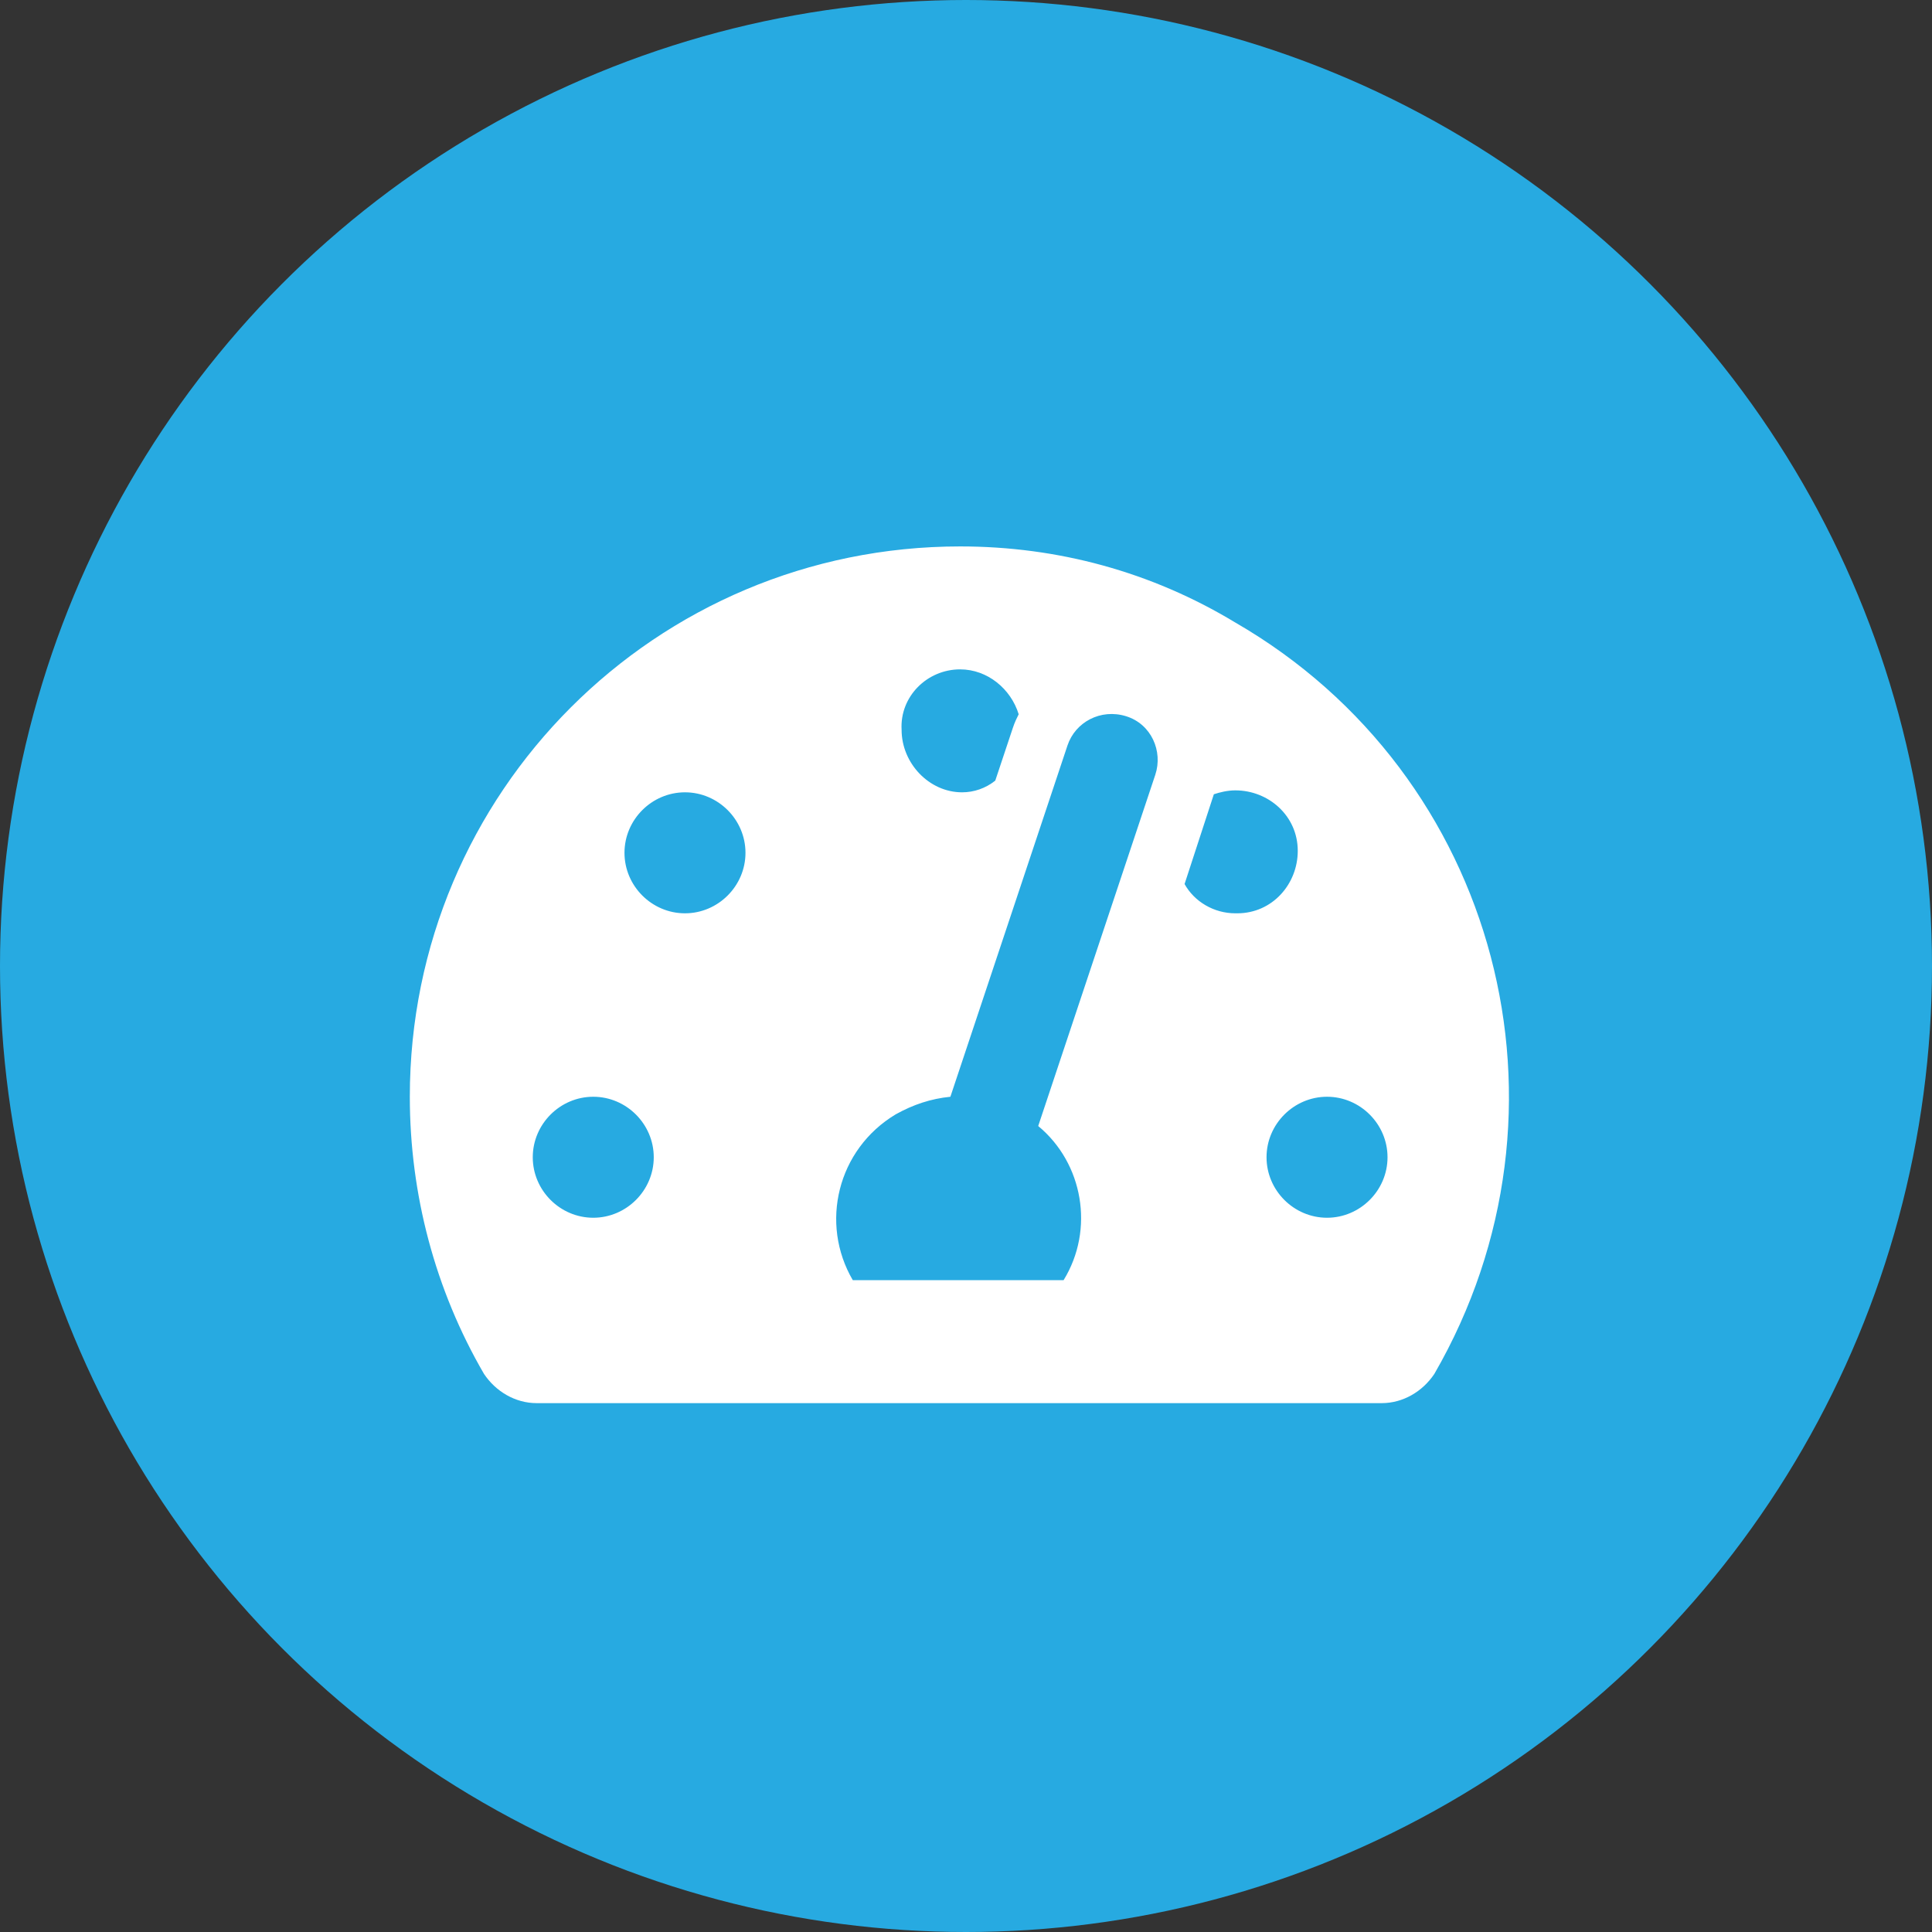 <?xml version="1.0" encoding="utf-8"?>
<!-- Generator: Adobe Illustrator 25.3.1, SVG Export Plug-In . SVG Version: 6.00 Build 0)  -->
<svg version="1.1" id="Layer_1" xmlns="http://www.w3.org/2000/svg" xmlns:xlink="http://www.w3.org/1999/xlink" x="0px" y="0px"
	 viewBox="0 0 99 99" style="enable-background:new 0 0 99 99;" xml:space="preserve">
<rect x="0" y="0" width="99" height="99" fill="#333333" stroke="none"/>
<style type="text/css">
	.st0{fill:#27AAE1;}
	.st1{fill:#FFFFFF;}
</style>
<g id="Group_35773" transform="translate(-140 -1784)">
	<circle id="Ellipse_226" class="st0" cx="189.5" cy="1833.5" r="49.5"/>
	<path id="tachometer-alt-solid_1_" class="st1" d="M189.2,1812c-15.6,0-28.2,12.6-28.2,28.2c0,5,1.3,9.9,3.8,14.2
		c0.6,0.9,1.6,1.5,2.7,1.5h43.3c1.1,0,2.1-0.6,2.7-1.5c7.8-13.5,3.3-30.7-10.2-38.5C199,1813.3,194.2,1812,189.2,1812z
		 M189.2,1818.3c1.4,0,2.6,1,3,2.3c-0.1,0.2-0.2,0.4-0.3,0.7l-0.9,2.7c-0.5,0.4-1.1,0.6-1.7,0.6c-1.7,0-3.1-1.5-3.1-3.2
		C186.1,1819.7,187.5,1818.3,189.2,1818.3L189.2,1818.3z M170.4,1846.4c-1.7,0-3.1-1.4-3.1-3.1s1.4-3.1,3.1-3.1s3.1,1.4,3.1,3.1
		S172.1,1846.4,170.4,1846.4L170.4,1846.4z M175.1,1830.8c-1.7,0-3.1-1.4-3.1-3.1c0-1.7,1.4-3.1,3.1-3.1s3.1,1.4,3.1,3.1l0,0
		C178.2,1829.4,176.8,1830.8,175.1,1830.8C175.1,1830.8,175.1,1830.8,175.1,1830.8L175.1,1830.8z M199.2,1823.7l-6,18
		c2.3,1.9,2.9,5.3,1.3,7.9h-10.8c-1.7-2.9-0.8-6.7,2.2-8.5c0.9-0.5,1.8-0.8,2.8-0.9l6-18c0.4-1.2,1.7-1.9,3-1.5
		S199.6,1822.5,199.2,1823.7C199.2,1823.7,199.2,1823.7,199.2,1823.7z M200.7,1829.3l1.5-4.6c0.3-0.1,0.7-0.2,1.1-0.2
		c1.7,0,3.2,1.3,3.2,3.1c0,1.7-1.3,3.2-3.1,3.2c0,0-0.1,0-0.1,0C202.2,1830.8,201.2,1830.2,200.7,1829.3L200.7,1829.3z M208,1846.4
		c-1.7,0-3.1-1.4-3.1-3.1c0-1.7,1.4-3.1,3.1-3.1s3.1,1.4,3.1,3.1C211.1,1845,209.7,1846.4,208,1846.4
		C208,1846.4,208,1846.4,208,1846.4L208,1846.4z"/>
</g>
</svg>
